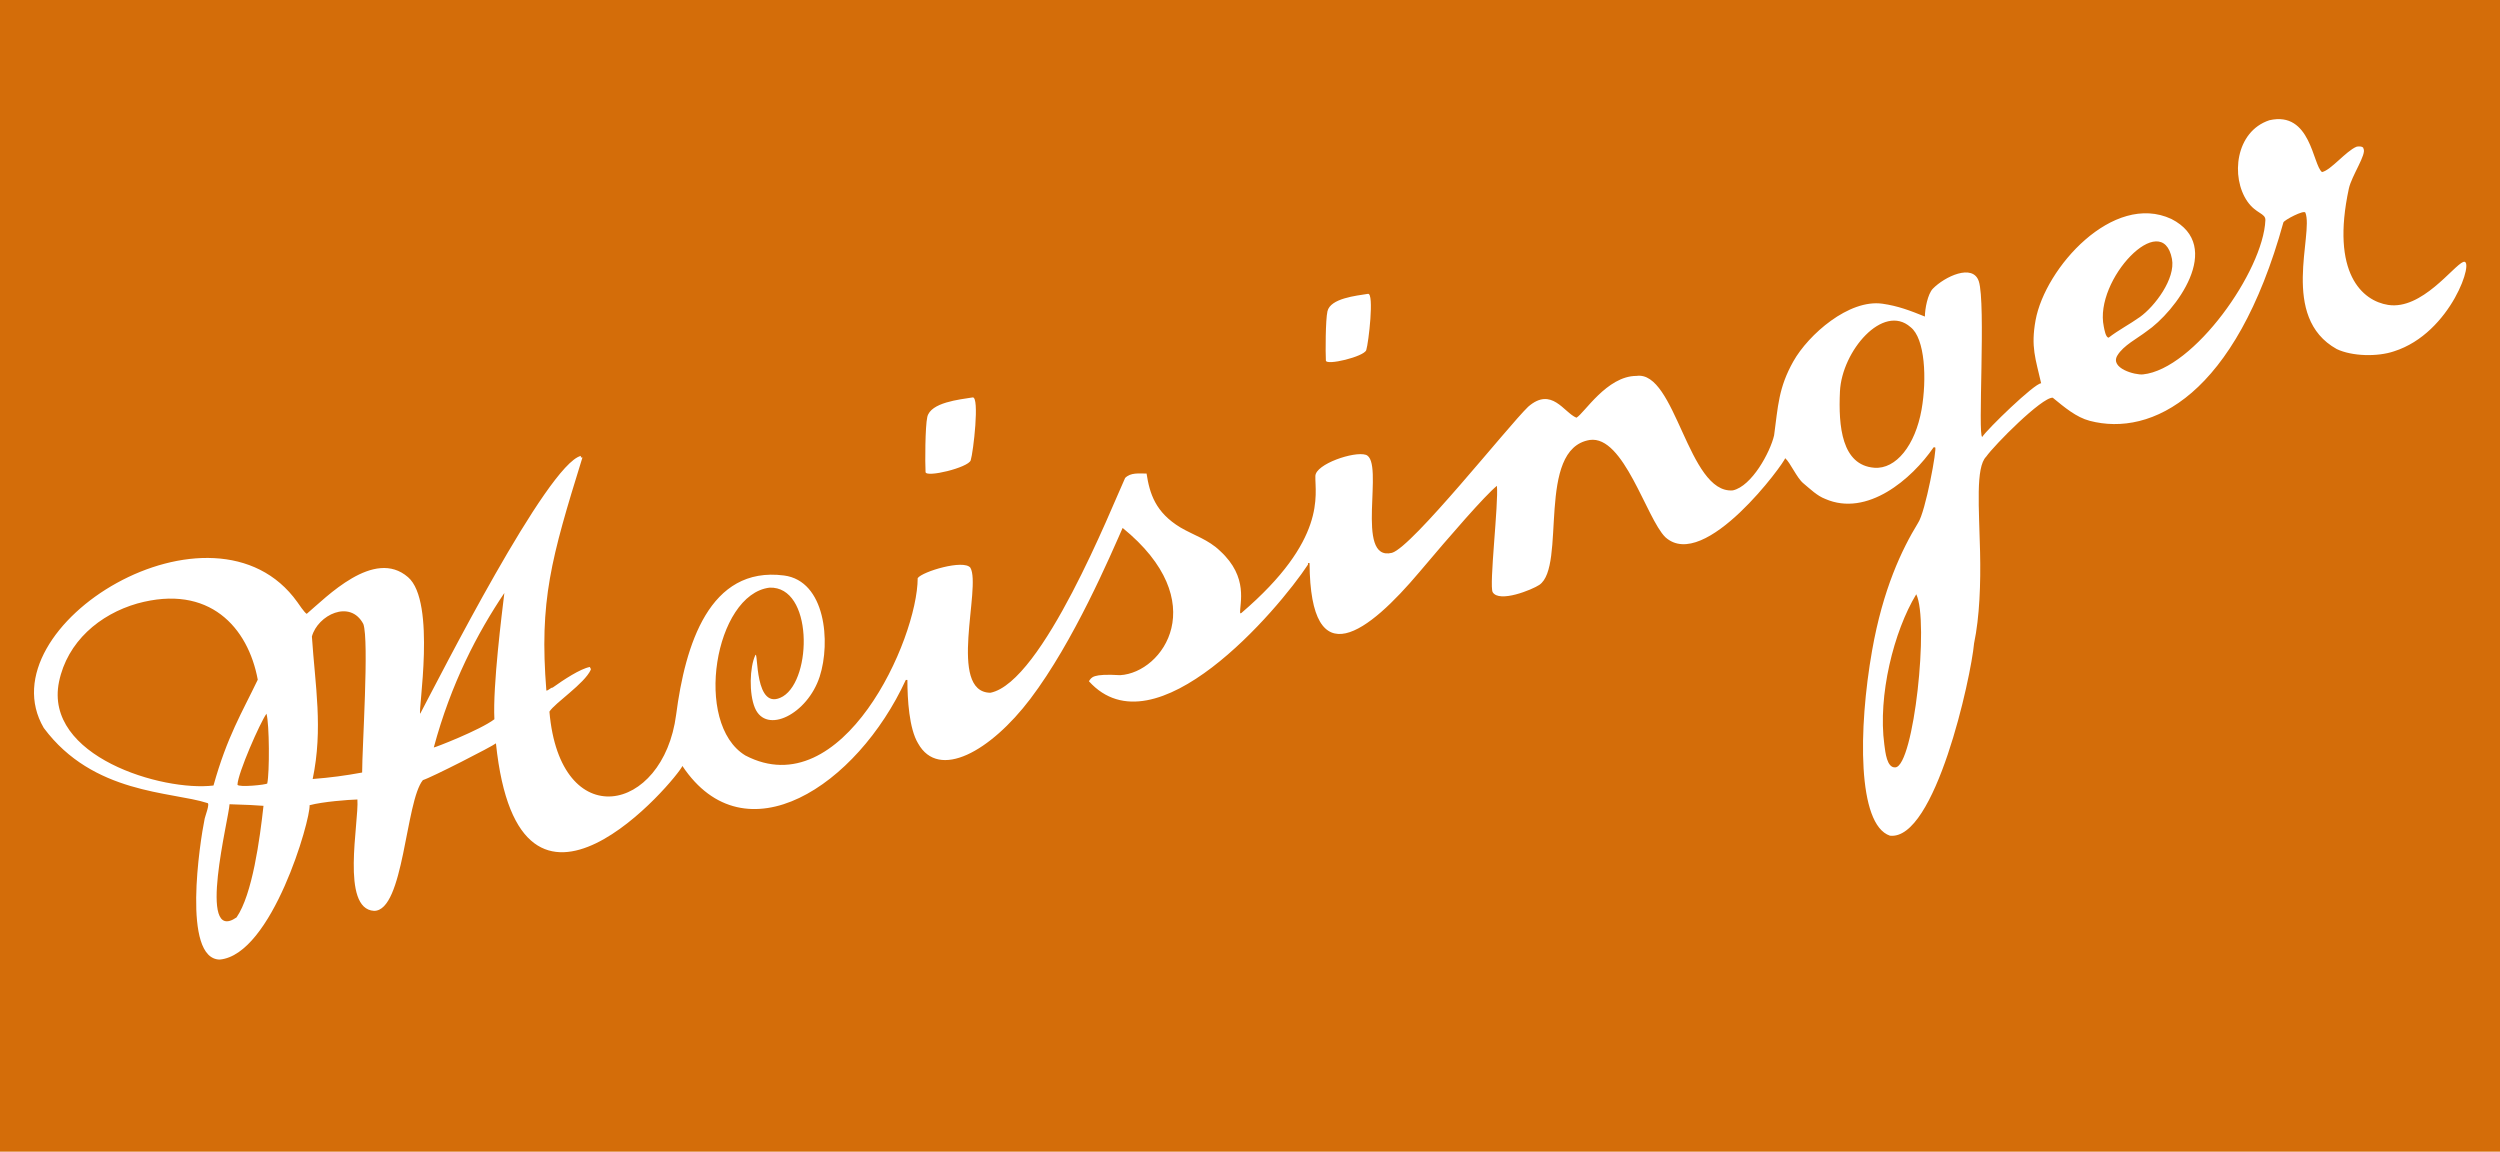 <?xml version="1.0" encoding="utf-8"?>
<!-- Generator: Adobe Illustrator 16.0.4, SVG Export Plug-In . SVG Version: 6.00 Build 0)  -->
<!DOCTYPE svg PUBLIC "-//W3C//DTD SVG 1.1//EN" "http://www.w3.org/Graphics/SVG/1.1/DTD/svg11.dtd">
<svg version="1.1" id="Ebene_1" xmlns="http://www.w3.org/2000/svg" xmlns:xlink="http://www.w3.org/1999/xlink" x="0px" y="0px"
	 width="130.555px" height="60.143px" viewBox="0 0 130.555 60.143" enable-background="new 0 0 130.555 60.143"
	 xml:space="preserve">
<g>
	<polygon fill-rule="evenodd" clip-rule="evenodd" fill="#D46D09" points="0,0 130.555,0 130.555,60.143 0,60.143 0,0 	"/>
	<polygon fill="none" stroke="#D46D09" stroke-width="2.800000e-04" stroke-miterlimit="2.613" points="0,0 130.555,0 
		130.555,60.143 0,60.143 0,0 	"/>
	<path fill-rule="evenodd" clip-rule="evenodd" fill="#FFFFFF" d="M11.986,41.999c-0.016,0.662-1.727,7.349,0.366,5.911
		c0.828-1.195,1.219-4.106,1.408-5.828C13.454,42.054,12.797,42.022,11.986,41.999L11.986,41.999z M13.916,37.271
		c-0.334,0.465-1.493,3.099-1.515,3.709c0.055,0.148,1.502,0.006,1.556-0.067C14.079,40.351,14.071,37.811,13.916,37.271
		L13.916,37.271z M16.288,33.239c0.17,2.573,0.591,4.797,0.041,7.442c0.934-0.073,1.685-0.174,2.583-0.338
		c-0.003-1.246,0.37-6.892,0.063-7.755C18.288,31.283,16.596,32.116,16.288,33.239L16.288,33.239z M7.169,31.516
		c-1.971,0.566-3.654,1.996-4.087,4.088c-0.799,3.899,5.404,5.743,8.067,5.417c0.715-2.561,1.485-3.8,2.312-5.527
		C12.954,32.764,10.932,30.479,7.169,31.516L7.169,31.516z M26.338,30.968c-1.406,2.088-2.785,4.72-3.685,8.067
		c0,0.028,2.412-0.903,3.165-1.475C25.731,35.801,26.213,32.019,26.338,30.968L26.338,30.968z M100.071,31.033
		c-1.175,1.935-2.012,5.298-1.667,7.856c0.053,0.392,0.129,1.222,0.578,1.185C99.945,39.994,100.749,32.425,100.071,31.033
		L100.071,31.033z M50.793,20.754c0.373-0.061,0.035,2.865-0.101,3.285c-0.125,0.382-2.339,0.916-2.358,0.612
		c-0.028-0.47-0.023-2.37,0.091-2.876C48.597,21.013,50.112,20.865,50.793,20.754L50.793,20.754z M97.88,24.427
		c1.134,0.088,2.14-1.177,2.469-3.042c0.278-1.578,0.188-3.713-0.578-4.303c-1.428-1.261-3.584,1.245-3.685,3.358
		C96,22.264,96.18,24.294,97.88,24.427L97.88,24.427z M109.864,17.055c0.03,0.147,0.098,0.577,0.255,0.577
		c0.504-0.392,1.107-0.703,1.634-1.079c0.781-0.56,1.863-2,1.672-3.029C112.92,10.857,109.344,14.606,109.864,17.055L109.864,17.055
		z M118.512,6.279c2.168-0.5,2.26,2.342,2.749,2.707c0.466-0.101,1.249-1.093,1.797-1.322c0.071-0.031,0.368-0.037,0.368,0.099
		c0.173,0.288-0.619,1.416-0.764,2.085c-0.952,4.424,0.705,5.864,2.05,6.075c1.757,0.276,3.403-2.04,3.921-2.243
		c0.644-0.252-0.608,3.714-3.614,4.667c-0.863,0.294-2.191,0.263-2.99-0.118c-2.988-1.66-1.193-6.006-1.637-7.124
		c-0.065-0.161-1.115,0.39-1.149,0.512c-2.498,9.042-6.888,11.208-10.114,10.359c-0.705-0.186-1.307-0.697-1.931-1.207
		c-0.569-0.03-3.051,2.473-3.476,3.08c-0.557,0.555-0.371,2.662-0.318,4.982c0.037,1.64-0.024,3.386-0.314,4.766
		c-0.161,1.795-2.034,10.316-4.394,10.044c-1.703-0.576-1.654-5.569-0.933-9.661c0.569-3.226,1.553-5.281,2.397-6.665
		c0.397-0.571,1.014-3.962,0.896-3.949c-0.029,0.003-0.067-0.022-0.083,0c-1.14,1.659-3.464,3.647-5.657,2.688
		c-0.427-0.164-0.774-0.51-1.137-0.811c-0.355-0.292-0.682-1.085-0.955-1.317c0.005,0.185-4.205,5.989-6.258,4.126
		c-0.992-0.984-2.163-5.33-3.945-5.076c-2.817,0.463-1.203,6.594-2.633,7.568c-0.371,0.251-2.094,0.952-2.436,0.382
		c-0.197-0.33,0.316-4.673,0.22-5.556c-0.638,0.524-2.398,2.549-4.047,4.504c-2.638,3.126-5.698,5.554-5.737-0.471
		c-0.028,0-0.054,0-0.082,0c0,0.029,0,0.056,0,0.081c-1.56,2.37-7.987,9.915-11.44,6.092c0.142-0.204,0.171-0.402,1.631-0.317
		c2.247-0.13,4.846-3.854,0.13-7.689c-0.635,1.431-2.542,5.922-4.82,8.927c-2.074,2.735-4.783,4.267-5.864,2.322
		c-0.466-0.771-0.556-2.295-0.556-3.312c-0.029,0-0.054,0-0.083,0c-2.549,5.535-8.395,9.403-11.667,4.494
		c-0.264,0.636-8.521,10.522-9.737-1.182c-0.179,0.153-3.364,1.783-3.815,1.92c-0.913,1.114-0.987,6.842-2.552,6.828
		c-1.753-0.097-0.779-4.634-0.868-5.816c-0.476,0.014-1.801,0.113-2.497,0.299c0.056,0.741-1.962,7.818-4.695,8.061
		c-1.974-0.035-1.036-6.141-0.783-7.364c0.02-0.114,0.295-0.811,0.138-0.811c-1.867-0.608-5.961-0.449-8.542-3.922
		c-3.117-5.33,8.885-12.671,13.243-6.571c0.065,0.091,0.361,0.539,0.489,0.614c1.021-0.863,3.518-3.454,5.29-1.917
		c1.491,1.277,0.507,7.062,0.637,7.13c1.008-1.899,6.638-13.029,8.39-13.463c0,0.106-0.029,0.081,0.083,0.081
		c-1.646,5.311-2.258,7.48-1.885,12.176c0.109,0,0.221-0.156,0.328-0.156c0.577-0.411,1.433-0.98,1.944-1.077
		c0,0.026,0.07,0.098,0.047,0.147c-0.328,0.726-1.864,1.721-2.159,2.185c0.551,6.42,5.946,5.327,6.618,0.157
		c0.473-3.634,1.729-7.771,5.631-7.267c2.17,0.28,2.447,3.482,1.865,5.28c-0.633,1.956-2.792,3.048-3.385,1.631
		c-0.31-0.74-0.273-2.118,0.022-2.745c0.165-0.347-0.077,3.038,1.448,2.147c1.528-0.935,1.562-5.756-0.701-5.678
		c-2.858,0.343-4.001,7.102-1.267,8.764c5.067,2.647,8.993-6.057,9.001-9.261c0.242-0.344,2.406-0.993,2.752-0.542
		c0.583,1.011-1.208,6.498,1.044,6.529c2.719-0.544,6.333-9.688,7.036-11.217c0.29-0.293,0.716-0.231,1.12-0.231
		c0.162,1.05,0.461,2.026,1.771,2.818c0.716,0.417,1.453,0.625,2.073,1.228c1.502,1.376,1.007,2.75,1.043,3.236
		c0.002,0.028,0.046,0.016,0.064,0c4.487-3.836,3.838-6.179,3.864-7.155c0.017-0.622,2.022-1.302,2.633-1.106
		c1.021,0.33-0.622,5.608,1.369,5.119c1.073-0.317,6.045-6.596,7.107-7.625c1.23-1.078,1.867,0.3,2.524,0.569
		c0.405-0.223,1.588-2.183,3.137-2.183c2.048-0.296,2.69,6.165,5.029,5.979c0.99-0.218,1.952-1.989,2.157-2.874
		c0.207-1.528,0.229-2.489,1.007-3.868c0.787-1.396,2.902-3.255,4.65-3.007c0.812,0.116,1.443,0.357,2.218,0.671
		c0-0.399,0.145-1.177,0.417-1.457c0.609-0.625,2.088-1.334,2.399-0.382c0.373,1.14-0.066,8.123,0.18,8.123
		c0.246-0.392,2.728-2.8,3.075-2.8c-0.291-1.285-0.545-1.889-0.292-3.288c0.497-2.735,4.045-6.714,7.096-5.291
		c2.787,1.422,0.205,4.848-1.305,5.872c-0.467,0.361-1.204,0.731-1.517,1.253c-0.407,0.67,0.927,1.033,1.334,0.991
		c2.664-0.274,6.284-5.409,6.394-8.051c0.016-0.372-0.486-0.331-0.938-0.978C116.48,9.249,116.736,6.864,118.512,6.279
		L118.512,6.279z M71.439,15.345c0.333-0.054,0.031,2.562-0.091,2.938c-0.11,0.342-2.093,0.819-2.108,0.547
		c-0.024-0.42-0.021-2.12,0.082-2.573C69.475,15.576,70.83,15.444,71.439,15.345L71.439,15.345z"/>
	<path fill="none" stroke="#FFFFFF" stroke-width="2.800000e-04" stroke-miterlimit="2.613" d="M11.986,41.999
		c-0.016,0.662-1.727,7.349,0.366,5.911c0.828-1.195,1.219-4.106,1.408-5.828C13.454,42.054,12.797,42.022,11.986,41.999
		L11.986,41.999z M13.916,37.271c-0.334,0.465-1.493,3.099-1.515,3.709c0.055,0.148,1.502,0.006,1.556-0.067
		C14.079,40.351,14.071,37.811,13.916,37.271L13.916,37.271z M16.288,33.239c0.17,2.573,0.591,4.797,0.041,7.442
		c0.934-0.073,1.685-0.174,2.583-0.338c-0.003-1.246,0.37-6.892,0.063-7.755C18.288,31.283,16.596,32.116,16.288,33.239
		L16.288,33.239z M7.169,31.516c-1.971,0.566-3.654,1.996-4.087,4.088c-0.799,3.899,5.404,5.743,8.067,5.417
		c0.715-2.561,1.485-3.8,2.312-5.527C12.954,32.764,10.932,30.479,7.169,31.516L7.169,31.516z M26.338,30.968
		c-1.406,2.088-2.785,4.72-3.685,8.067c0,0.028,2.412-0.903,3.165-1.475C25.731,35.801,26.213,32.019,26.338,30.968L26.338,30.968z
		 M100.071,31.033c-1.175,1.935-2.012,5.298-1.667,7.856c0.053,0.392,0.129,1.222,0.578,1.185
		C99.945,39.994,100.749,32.425,100.071,31.033L100.071,31.033z M50.793,20.754c0.373-0.061,0.035,2.865-0.101,3.285
		c-0.125,0.382-2.339,0.916-2.358,0.612c-0.028-0.47-0.023-2.37,0.091-2.876C48.597,21.013,50.112,20.865,50.793,20.754
		L50.793,20.754z M97.88,24.427c1.134,0.088,2.14-1.177,2.469-3.042c0.278-1.578,0.188-3.713-0.578-4.303
		c-1.428-1.261-3.584,1.245-3.685,3.358C96,22.264,96.18,24.294,97.88,24.427L97.88,24.427z M109.864,17.055
		c0.03,0.147,0.098,0.577,0.255,0.577c0.504-0.392,1.107-0.703,1.634-1.079c0.781-0.56,1.863-2,1.672-3.029
		C112.92,10.857,109.344,14.606,109.864,17.055L109.864,17.055z M118.512,6.279c2.168-0.5,2.26,2.342,2.749,2.707
		c0.466-0.101,1.249-1.093,1.797-1.322c0.071-0.031,0.368-0.037,0.368,0.099c0.173,0.288-0.619,1.416-0.764,2.085
		c-0.952,4.424,0.705,5.864,2.05,6.075c1.757,0.276,3.403-2.04,3.921-2.243c0.644-0.252-0.608,3.714-3.614,4.667
		c-0.863,0.294-2.191,0.263-2.99-0.118c-2.988-1.66-1.193-6.006-1.637-7.124c-0.065-0.161-1.115,0.39-1.149,0.512
		c-2.498,9.042-6.888,11.208-10.114,10.359c-0.705-0.186-1.307-0.697-1.931-1.207c-0.569-0.03-3.051,2.473-3.476,3.08
		c-0.557,0.555-0.371,2.662-0.318,4.982c0.037,1.64-0.024,3.386-0.314,4.766c-0.161,1.795-2.034,10.316-4.394,10.044
		c-1.703-0.576-1.654-5.569-0.933-9.661c0.569-3.226,1.553-5.281,2.397-6.665c0.397-0.571,1.014-3.962,0.896-3.949
		c-0.029,0.003-0.067-0.022-0.083,0c-1.14,1.659-3.464,3.647-5.657,2.688c-0.427-0.164-0.774-0.51-1.137-0.811
		c-0.355-0.292-0.682-1.085-0.955-1.317c0.005,0.185-4.205,5.989-6.258,4.126c-0.992-0.984-2.163-5.33-3.945-5.076
		c-2.817,0.463-1.203,6.594-2.633,7.568c-0.371,0.251-2.094,0.952-2.436,0.382c-0.197-0.33,0.316-4.673,0.22-5.556
		c-0.638,0.524-2.398,2.549-4.047,4.504c-2.638,3.126-5.698,5.554-5.737-0.471c-0.028,0-0.054,0-0.082,0c0,0.029,0,0.056,0,0.081
		c-1.56,2.37-7.987,9.915-11.44,6.092c0.142-0.204,0.171-0.402,1.631-0.317c2.247-0.13,4.846-3.854,0.13-7.689
		c-0.635,1.431-2.542,5.922-4.82,8.927c-2.074,2.735-4.783,4.267-5.864,2.322c-0.466-0.771-0.556-2.295-0.556-3.312
		c-0.029,0-0.054,0-0.083,0c-2.549,5.535-8.395,9.403-11.667,4.494c-0.264,0.636-8.521,10.522-9.737-1.182
		c-0.179,0.153-3.364,1.783-3.815,1.92c-0.913,1.114-0.987,6.842-2.552,6.828c-1.753-0.097-0.779-4.634-0.868-5.816
		c-0.476,0.014-1.801,0.113-2.497,0.299c0.056,0.741-1.962,7.818-4.695,8.061c-1.974-0.035-1.036-6.141-0.783-7.364
		c0.02-0.114,0.295-0.811,0.138-0.811c-1.867-0.608-5.961-0.449-8.542-3.922c-3.117-5.33,8.885-12.671,13.243-6.571
		c0.065,0.091,0.361,0.539,0.489,0.614c1.021-0.863,3.518-3.454,5.29-1.917c1.491,1.277,0.507,7.062,0.637,7.13
		c1.008-1.899,6.638-13.029,8.39-13.463c0,0.106-0.029,0.081,0.083,0.081c-1.646,5.311-2.258,7.48-1.885,12.176
		c0.109,0,0.221-0.156,0.328-0.156c0.577-0.411,1.433-0.98,1.944-1.077c0,0.026,0.07,0.098,0.047,0.147
		c-0.328,0.726-1.864,1.721-2.159,2.185c0.551,6.42,5.946,5.327,6.618,0.157c0.473-3.634,1.729-7.771,5.631-7.267
		c2.17,0.28,2.447,3.482,1.865,5.28c-0.633,1.956-2.792,3.048-3.385,1.631c-0.31-0.74-0.273-2.118,0.022-2.745
		c0.165-0.347-0.077,3.038,1.448,2.147c1.528-0.935,1.562-5.756-0.701-5.678c-2.858,0.343-4.001,7.102-1.267,8.764
		c5.067,2.647,8.993-6.057,9.001-9.261c0.242-0.344,2.406-0.993,2.752-0.542c0.583,1.011-1.208,6.498,1.044,6.529
		c2.719-0.544,6.333-9.688,7.036-11.217c0.29-0.293,0.716-0.231,1.12-0.231c0.162,1.05,0.461,2.026,1.771,2.818
		c0.716,0.417,1.453,0.625,2.073,1.228c1.502,1.376,1.007,2.75,1.043,3.236c0.002,0.028,0.046,0.016,0.064,0
		c4.487-3.836,3.838-6.179,3.864-7.155c0.017-0.622,2.022-1.302,2.633-1.106c1.021,0.33-0.622,5.608,1.369,5.119
		c1.073-0.317,6.045-6.596,7.107-7.625c1.23-1.078,1.867,0.3,2.524,0.569c0.405-0.223,1.588-2.183,3.137-2.183
		c2.048-0.296,2.69,6.165,5.029,5.979c0.99-0.218,1.952-1.989,2.157-2.874c0.207-1.528,0.229-2.489,1.007-3.868
		c0.787-1.396,2.902-3.255,4.65-3.007c0.812,0.116,1.443,0.357,2.218,0.671c0-0.399,0.145-1.177,0.417-1.457
		c0.609-0.625,2.088-1.334,2.399-0.382c0.373,1.14-0.066,8.123,0.18,8.123c0.246-0.392,2.728-2.8,3.075-2.8
		c-0.291-1.285-0.545-1.889-0.292-3.288c0.497-2.735,4.045-6.714,7.096-5.291c2.787,1.422,0.205,4.848-1.305,5.872
		c-0.467,0.361-1.204,0.731-1.517,1.253c-0.407,0.67,0.927,1.033,1.334,0.991c2.664-0.274,6.284-5.409,6.394-8.051
		c0.016-0.372-0.486-0.331-0.938-0.978C116.48,9.249,116.736,6.864,118.512,6.279L118.512,6.279z M71.439,15.345
		c0.333-0.054,0.031,2.562-0.091,2.938c-0.11,0.342-2.093,0.819-2.108,0.547c-0.024-0.42-0.021-2.12,0.082-2.573
		C69.475,15.576,70.83,15.444,71.439,15.345L71.439,15.345z"/>
</g>
</svg>
